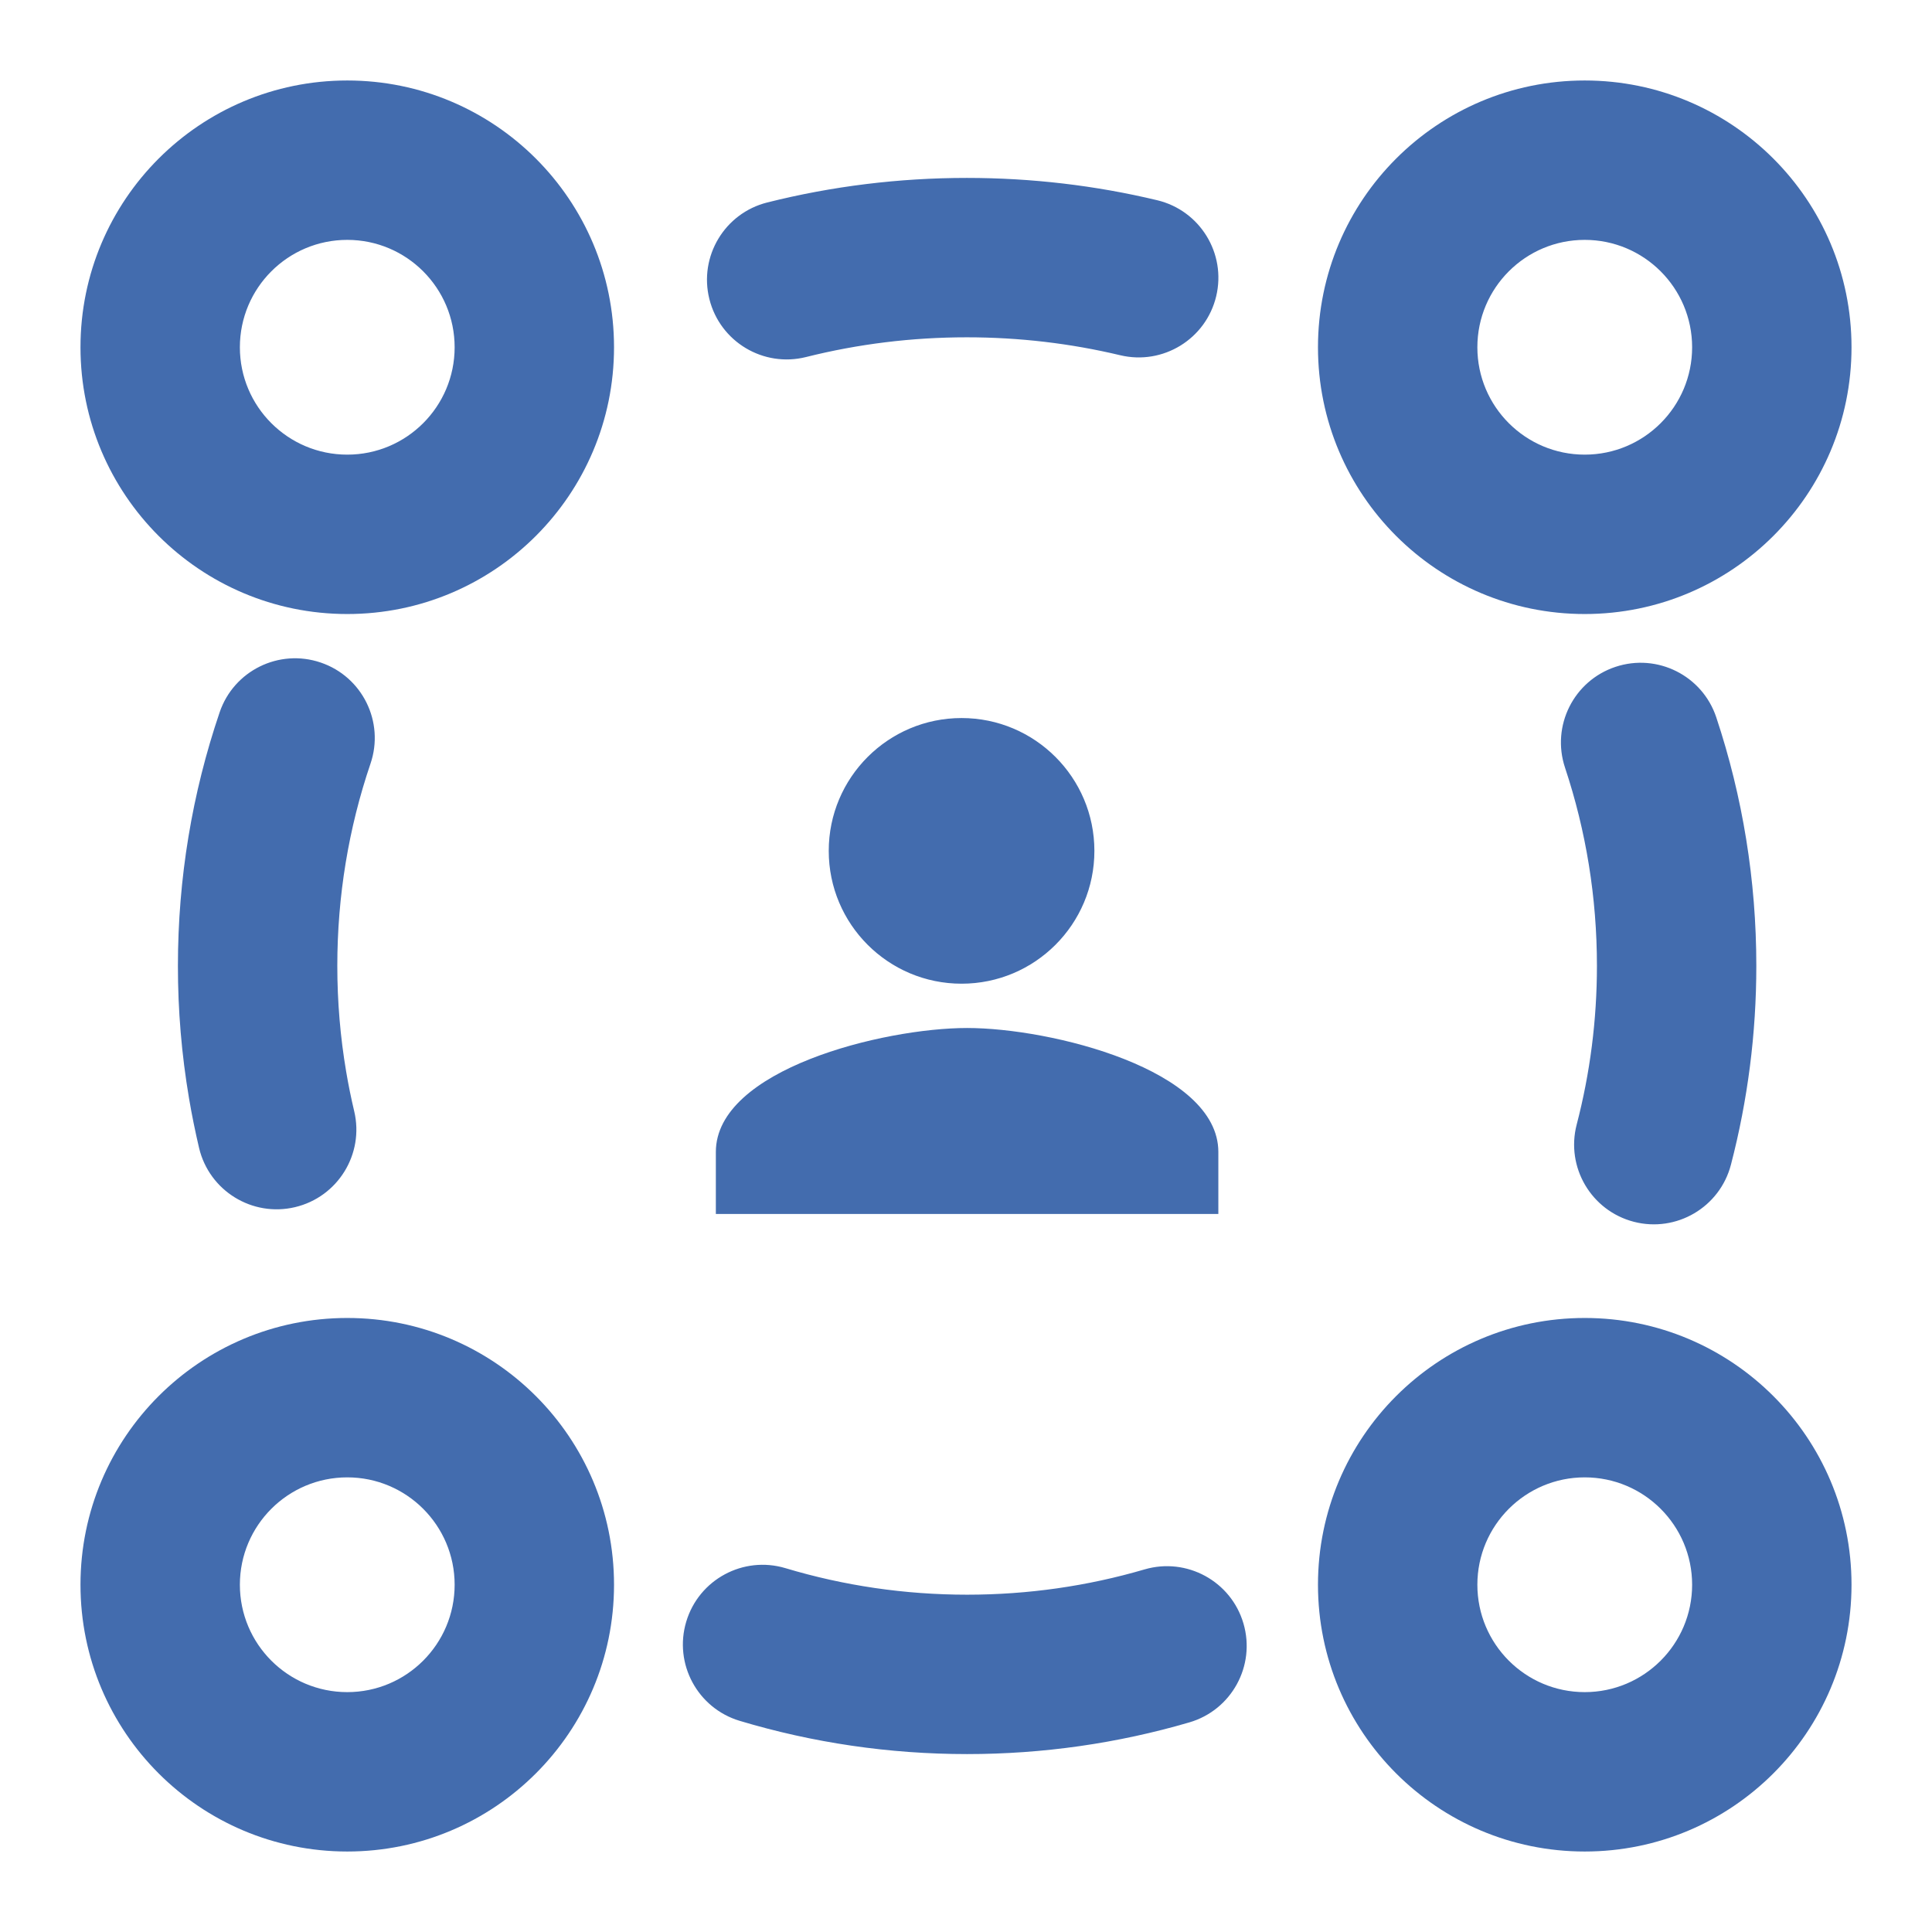 <?xml version="1.0" encoding="UTF-8"?>
<svg width="44px" height="44px" viewBox="0 0 44 44" version="1.1" xmlns="http://www.w3.org/2000/svg" xmlns:xlink="http://www.w3.org/1999/xlink">
    <title>供应商图标</title>
    <g id="页面-1" stroke="none" stroke-width="1" fill="none" fill-rule="evenodd">
        <g id="实力保证" transform="translate(-391, -5773)" fill-rule="nonzero">
            <g id="供应链" transform="translate(0, 5372)">
                <g id="文字内容" transform="translate(300, 274)">
                    <g id="供应商图标" transform="translate(91, 127)">
                        <rect id="矩形" opacity="0" x="0" y="0" width="44" height="44"></rect>
                        <path d="M36.091,30.016 C32.736,30.016 30.016,32.736 30.016,36.091 C30.016,39.447 32.736,42.167 36.091,42.167 C39.447,42.167 42.167,39.447 42.167,36.091 C42.167,32.736 39.447,30.016 36.091,30.016 Z M36.091,33.646 C37.442,33.646 38.537,34.741 38.537,36.091 C38.537,37.442 37.442,38.537 36.091,38.537 C34.741,38.537 33.646,37.442 33.646,36.091 C33.646,34.741 34.741,33.646 36.091,33.646 Z M7.909,1.833 C4.553,1.833 1.833,4.553 1.833,7.909 C1.833,11.264 4.553,13.984 7.909,13.984 C11.264,13.984 13.984,11.264 13.984,7.909 C13.984,4.553 11.264,1.833 7.909,1.833 Z M7.909,5.463 C9.259,5.463 10.354,6.558 10.354,7.909 C10.354,9.259 9.259,10.354 7.909,10.354 C6.558,10.354 5.463,9.259 5.463,7.909 C5.463,6.558 6.558,5.463 7.909,5.463 Z M36.091,1.833 C32.736,1.833 30.016,4.553 30.016,7.909 C30.016,11.264 32.736,13.984 36.091,13.984 C39.447,13.984 42.167,11.264 42.167,7.909 C42.167,4.553 39.447,1.833 36.091,1.833 Z M36.091,5.463 C37.442,5.463 38.537,6.558 38.537,7.909 C38.537,9.259 37.442,10.354 36.091,10.354 C34.741,10.354 33.646,9.259 33.646,7.909 C33.646,6.558 34.741,5.463 36.091,5.463 Z M7.909,30.016 C4.553,30.016 1.833,32.736 1.833,36.091 C1.833,39.447 4.553,42.167 7.909,42.167 C11.264,42.167 13.984,39.447 13.984,36.091 C13.984,32.736 11.264,30.016 7.909,30.016 Z M7.909,33.646 C9.259,33.646 10.354,34.741 10.354,36.091 C10.354,37.442 9.259,38.537 7.909,38.537 C6.558,38.537 5.463,37.442 5.463,36.091 C5.463,34.741 6.558,33.646 7.909,33.646 Z M17.889,35.714 C19.218,36.113 20.607,36.318 22.025,36.318 C23.41,36.318 24.767,36.123 26.067,35.742 C27.029,35.461 28.038,36.012 28.319,36.974 C28.601,37.936 28.049,38.945 27.087,39.226 C25.456,39.703 23.756,39.948 22.025,39.948 C20.253,39.948 18.512,39.691 16.846,39.191 C15.886,38.903 15.341,37.891 15.629,36.931 C15.917,35.971 16.929,35.426 17.889,35.714 L17.889,35.714 Z M39.087,16.337 C39.689,18.147 39.999,20.052 39.999,21.996 C39.999,23.539 39.803,25.057 39.421,26.525 C39.169,27.495 38.178,28.077 37.208,27.825 C36.238,27.572 35.656,26.581 35.908,25.611 C36.213,24.441 36.369,23.229 36.369,21.996 C36.369,20.442 36.122,18.924 35.642,17.482 C35.326,16.53 35.841,15.503 36.792,15.187 C37.744,14.871 38.771,15.386 39.087,16.337 L39.087,16.337 Z M7.304,15.089 C8.253,15.411 8.761,16.442 8.438,17.391 C7.939,18.86 7.682,20.409 7.682,21.996 C7.682,22.811 7.75,23.616 7.884,24.407 C7.935,24.709 7.996,25.009 8.067,25.308 C8.298,26.283 7.694,27.261 6.719,27.492 C5.744,27.723 4.766,27.12 4.534,26.145 C4.446,25.77 4.369,25.393 4.305,25.014 C4.136,24.017 4.051,23.007 4.052,21.996 C4.052,20.011 4.375,18.067 5.002,16.223 C5.324,15.274 6.355,14.766 7.304,15.089 L7.304,15.089 Z M22.018,4.052 C23.493,4.052 24.946,4.223 26.354,4.56 C27.329,4.793 27.931,5.772 27.698,6.747 C27.465,7.722 26.486,8.323 25.511,8.09 C24.379,7.82 23.209,7.682 22.018,7.682 C20.769,7.682 19.542,7.834 18.358,8.131 C17.386,8.375 16.4,7.785 16.156,6.813 C15.912,5.841 16.502,4.855 17.474,4.611 C18.947,4.241 20.47,4.052 22.018,4.052 L22.018,4.052 Z M22.025,23.412 C23.935,23.412 27.747,24.357 27.747,26.235 L27.747,27.647 L16.303,27.647 L16.303,26.235 C16.303,24.357 20.115,23.412 22.025,23.412 Z M21.899,16.353 C23.57,16.353 24.924,17.708 24.924,19.378 C24.924,21.049 23.57,22.403 21.899,22.403 C20.229,22.403 18.874,21.049 18.874,19.378 C18.874,17.708 20.229,16.353 21.899,16.353 Z" id="形状" fill="#436CAE"></path>
                    </g>
                </g>
            </g>
        </g>
    </g>
</svg>